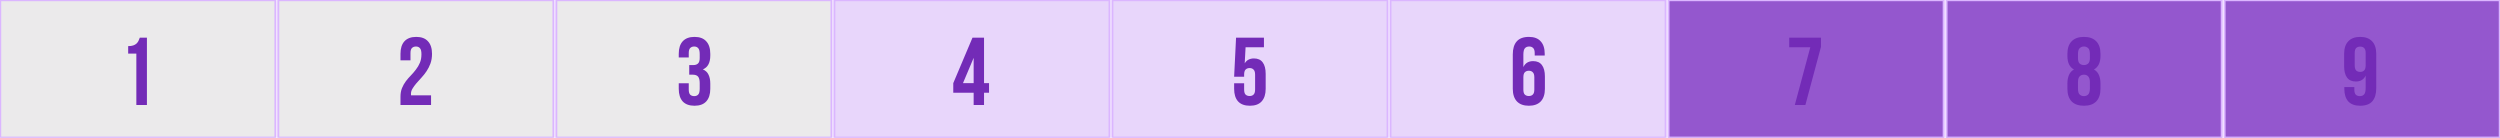 <?xml version="1.0" encoding="UTF-8"?> <svg xmlns="http://www.w3.org/2000/svg" viewBox="0 0 1040 57.337" fill="none"><g clip-path="url(#clip0_4039_1125)"><rect x="0.102" y="0.102" width="114.469" height="57.132" fill="#EBEAEB" stroke="#DBB6FF" stroke-width="0.819"></rect><rect x="347.1" y="0.102" width="114.469" height="57.132" fill="#E8D6FB" stroke="#DBB6FF" stroke-width="0.819"></rect><rect x="694.097" y="0.102" width="114.469" height="57.132" fill="#9457CE" stroke="#DBB6FF" stroke-width="0.819"></rect><rect x="115.768" y="0.102" width="114.469" height="57.132" fill="#EBEAEB" stroke="#DBB6FF" stroke-width="0.819"></rect><rect x="462.765" y="0.102" width="114.469" height="57.132" fill="#E8D6FB" stroke="#DBB6FF" stroke-width="0.819"></rect><rect x="809.765" y="0.102" width="114.469" height="57.132" fill="#9457CE" stroke="#DBB6FF" stroke-width="0.819"></rect><rect x="231.434" y="0.102" width="114.469" height="57.132" fill="#EBEAEB" stroke="#DBB6FF" stroke-width="0.819"></rect><rect x="578.432" y="0.102" width="114.469" height="57.132" fill="#E8D6FB" stroke="#DBB6FF" stroke-width="0.819"></rect><rect x="925.43" y="0.102" width="114.469" height="57.132" fill="#9457CE" stroke="#DBB6FF" stroke-width="0.819"></rect><path d="M53.32 19.188C54.173 19.188 54.867 19.095 55.4 18.908C55.96 18.722 56.413 18.468 56.76 18.148C57.107 17.828 57.387 17.455 57.6 17.028C57.813 16.602 58 16.148 58.16 15.668L61.12 15.668L61.12 43.668L56.72 43.668V22.308H53.32L53.32 19.188Z" fill="url(#paint0_linear_4039_1125)"></path><path d="M175.32 22.548C175.32 21.295 175.107 20.455 174.68 20.028C174.28 19.575 173.733 19.348 173.04 19.348C172.347 19.348 171.787 19.562 171.36 19.988C170.96 20.388 170.76 21.095 170.76 22.108V25.108L166.6 25.108V22.388C166.6 20.122 167.147 18.388 168.24 17.188C169.36 15.962 171 15.348 173.16 15.348C175.32 15.348 176.947 15.962 178.04 17.188C179.16 18.388 179.72 20.122 179.72 22.388C179.72 23.855 179.507 25.188 179.08 26.388C178.653 27.562 178.107 28.642 177.44 29.628C176.8 30.588 176.093 31.482 175.32 32.308C174.573 33.135 173.867 33.922 173.2 34.668C172.56 35.415 172.027 36.148 171.6 36.868C171.173 37.562 170.96 38.295 170.96 39.068C170.96 39.335 170.973 39.535 171 39.668L179.32 39.668V43.668L166.6 43.668V40.228C166.6 38.868 166.813 37.668 167.24 36.628C167.667 35.588 168.2 34.642 168.84 33.788C169.507 32.908 170.213 32.095 170.96 31.348C171.707 30.575 172.4 29.762 173.04 28.908C173.707 28.055 174.253 27.122 174.68 26.108C175.107 25.095 175.32 23.908 175.32 22.548Z" fill="url(#paint1_linear_4039_1125)"></path><path d="M291.08 22.548C291.08 21.295 290.867 20.455 290.44 20.028C290.04 19.575 289.492 19.348 288.8 19.348C288.107 19.348 287.547 19.562 287.12 19.988C286.72 20.388 286.52 21.095 286.52 22.108V23.908H282.36V22.388C282.36 20.122 282.907 18.388 284 17.188C285.12 15.962 286.76 15.348 288.92 15.348C291.08 15.348 292.707 15.962 293.8 17.188C294.92 18.388 295.48 20.122 295.48 22.388V23.108C295.48 26.095 294.452 28.015 292.4 28.868C293.52 29.348 294.307 30.095 294.76 31.108C295.24 32.095 295.48 33.308 295.48 34.748V36.948C295.48 39.215 294.92 40.962 293.8 42.188C292.707 43.388 291.08 43.988 288.92 43.988C286.76 43.988 285.12 43.388 284 42.188C282.907 40.962 282.36 39.215 282.36 36.948V34.628H286.52V37.228C286.52 38.242 286.72 38.962 287.12 39.388C287.547 39.788 288.107 39.988 288.8 39.988C289.492 39.988 290.04 39.775 290.44 39.348C290.867 38.922 291.08 38.082 291.08 36.828V34.628C291.08 33.322 290.852 32.402 290.4 31.868C289.947 31.335 289.212 31.068 288.2 31.068H286.72V27.068H288.44C289.267 27.068 289.907 26.855 290.36 26.428C290.84 26.002 291.08 25.228 291.08 24.108V22.548Z" fill="url(#paint2_linear_4039_1125)"></path><path d="M396.56 34.588L404.56 15.668L409.36 15.668V34.588H411.44V38.588H409.36V43.668L405.04 43.668V38.588H396.56V34.588ZM405.04 34.588V24.068L400.6 34.588H405.04Z" fill="url(#paint3_linear_4039_1125)"></path><path d="M517.56 34.628V37.228C517.56 38.242 517.76 38.948 518.16 39.348C518.587 39.748 519.147 39.948 519.84 39.948C520.532 39.948 521.08 39.748 521.48 39.348C521.907 38.948 522.12 38.242 522.12 37.228V31.068C522.12 30.055 521.907 29.348 521.48 28.948C521.08 28.522 520.532 28.308 519.84 28.308C519.147 28.308 518.587 28.522 518.16 28.948C517.76 29.348 517.56 30.055 517.56 31.068V31.908H513.4L514.2 15.668L525.8 15.668V19.668H518.16L517.8 26.348C518.627 24.988 519.907 24.308 521.64 24.308C523.267 24.308 524.48 24.855 525.28 25.948C526.107 27.042 526.52 28.628 526.52 30.708V36.948C526.52 39.215 525.96 40.962 524.84 42.188C523.747 43.388 522.12 43.988 519.96 43.988C517.8 43.988 516.16 43.388 515.04 42.188C513.947 40.962 513.4 39.215 513.4 36.948V34.628H517.56Z" fill="url(#paint4_linear_4039_1125)"></path><path d="M629.32 22.628C629.32 20.255 629.867 18.455 630.96 17.228C632.052 15.975 633.747 15.348 636.04 15.348C638.2 15.348 639.827 15.962 640.92 17.188C642.04 18.388 642.6 20.122 642.6 22.388V23.108H638.44V22.108C638.44 21.095 638.227 20.388 637.8 19.988C637.4 19.562 636.852 19.348 636.16 19.348C635.387 19.348 634.787 19.588 634.36 20.068C633.932 20.548 633.72 21.455 633.72 22.788V27.908C634.492 26.255 635.852 25.428 637.8 25.428C639.427 25.428 640.64 25.975 641.44 27.068C642.267 28.162 642.68 29.748 642.68 31.828V36.948C642.68 39.215 642.107 40.962 640.96 42.188C639.812 43.388 638.16 43.988 636 43.988C633.84 43.988 632.187 43.388 631.04 42.188C629.892 40.962 629.32 39.215 629.32 36.948V22.628ZM636 29.428C635.307 29.428 634.747 29.642 634.32 30.068C633.92 30.468 633.72 31.175 633.72 32.188V37.228C633.72 38.242 633.92 38.948 634.32 39.348C634.747 39.748 635.307 39.948 636 39.948C636.692 39.948 637.24 39.748 637.64 39.348C638.067 38.948 638.28 38.242 638.28 37.228V32.188C638.28 31.175 638.067 30.468 637.64 30.068C637.24 29.642 636.692 29.428 636 29.428Z" fill="url(#paint5_linear_4039_1125)"></path><path d="M757.52 15.668V19.508L751.04 43.668H746.64L753.08 19.668H744.32V15.668L757.52 15.668Z" fill="url(#paint6_linear_4039_1125)"></path><path d="M873.8 36.948C873.8 39.215 873.212 40.962 872.04 42.188C870.867 43.388 869.16 43.988 866.92 43.988C864.68 43.988 862.972 43.388 861.8 42.188C860.627 40.962 860.04 39.215 860.04 36.948V34.748C860.04 33.388 860.252 32.215 860.68 31.228C861.107 30.215 861.8 29.442 862.76 28.908C860.947 27.922 860.04 26.042 860.04 23.268V22.388C860.04 20.122 860.627 18.388 861.8 17.188C862.972 15.962 864.68 15.348 866.92 15.348C869.16 15.348 870.867 15.962 872.04 17.188C873.212 18.388 873.8 20.122 873.8 22.388V23.268C873.8 26.015 872.892 27.895 871.08 28.908C872.04 29.442 872.732 30.215 873.16 31.228C873.587 32.215 873.8 33.388 873.8 34.748V36.948ZM864.44 36.828C864.44 38.082 864.68 38.922 865.16 39.348C865.64 39.775 866.227 39.988 866.92 39.988C867.612 39.988 868.187 39.775 868.64 39.348C869.12 38.922 869.372 38.082 869.4 36.828V34.228C869.4 33.108 869.172 32.308 868.72 31.828C868.292 31.322 867.692 31.068 866.92 31.068C866.147 31.068 865.532 31.322 865.08 31.828C864.652 32.308 864.44 33.108 864.44 34.228V36.828ZM864.44 24.108C864.44 25.228 864.667 26.002 865.12 26.428C865.6 26.855 866.2 27.068 866.92 27.068C867.612 27.068 868.2 26.855 868.68 26.428C869.16 26.002 869.4 25.228 869.4 24.108V22.548C869.4 21.295 869.16 20.455 868.68 20.028C868.2 19.575 867.612 19.348 866.92 19.348C866.227 19.348 865.64 19.575 865.16 20.028C864.68 20.455 864.44 21.295 864.44 22.548V24.108Z" fill="url(#paint7_linear_4039_1125)"></path><path d="M988.52 36.708C988.52 39.082 987.975 40.895 986.88 42.148C985.787 43.375 984.095 43.988 981.8 43.988C979.64 43.988 978 43.388 976.88 42.188C975.787 40.962 975.24 39.215 975.24 36.948V36.228H979.4V37.228C979.4 38.242 979.6 38.962 980 39.388C980.427 39.788 980.987 39.988 981.68 39.988C982.455 39.988 983.055 39.748 983.48 39.268C983.907 38.788 984.12 37.882 984.12 36.548V31.428C983.347 33.082 981.987 33.908 980.04 33.908C978.415 33.908 977.187 33.362 976.36 32.268C975.56 31.175 975.16 29.588 975.16 27.508V22.388C975.16 20.122 975.735 18.388 976.88 17.188C978.027 15.962 979.68 15.348 981.84 15.348C984 15.348 985.655 15.962 986.8 17.188C987.947 18.388 988.52 20.122 988.52 22.388V36.708ZM981.84 29.908C982.535 29.908 983.08 29.708 983.48 29.308C983.907 28.882 984.12 28.162 984.12 27.148V22.108C984.12 21.095 983.907 20.388 983.48 19.988C983.08 19.588 982.535 19.388 981.84 19.388C981.147 19.388 980.587 19.588 980.16 19.988C979.76 20.388 979.56 21.095 979.56 22.108V27.148C979.56 28.162 979.76 28.882 980.16 29.308C980.587 29.708 981.147 29.908 981.84 29.908Z" fill="url(#paint8_linear_4039_1125)"></path></g><defs><linearGradient id="paint0_linear_4039_1125" x1="199.32" y1="77.341" x2="257.609" y2="77.939" gradientUnits="userSpaceOnUse"><stop stop-color="#732BB7"></stop><stop offset="1" stop-color="#282828"></stop></linearGradient><linearGradient id="paint1_linear_4039_1125" x1="663.321" y1="77.341" x2="721.61" y2="77.939" gradientUnits="userSpaceOnUse"><stop stop-color="#732BB7"></stop><stop offset="1" stop-color="#282828"></stop></linearGradient><linearGradient id="paint2_linear_4039_1125" x1="1127.32" y1="77.341" x2="1185.61" y2="77.939" gradientUnits="userSpaceOnUse"><stop stop-color="#732BB7"></stop><stop offset="1" stop-color="#282828"></stop></linearGradient><linearGradient id="paint3_linear_4039_1125" x1="1587.32" y1="77.341" x2="1645.61" y2="77.939" gradientUnits="userSpaceOnUse"><stop stop-color="#732BB7"></stop><stop offset="1" stop-color="#282828"></stop></linearGradient><linearGradient id="paint4_linear_4039_1125" x1="2051.32" y1="77.341" x2="2109.61" y2="77.939" gradientUnits="userSpaceOnUse"><stop stop-color="#732BB7"></stop><stop offset="1" stop-color="#282828"></stop></linearGradient><linearGradient id="paint5_linear_4039_1125" x1="2515.32" y1="77.341" x2="2573.61" y2="77.939" gradientUnits="userSpaceOnUse"><stop stop-color="#732BB7"></stop><stop offset="1" stop-color="#282828"></stop></linearGradient><linearGradient id="paint6_linear_4039_1125" x1="2975.32" y1="77.341" x2="3033.61" y2="77.939" gradientUnits="userSpaceOnUse"><stop stop-color="#732BB7"></stop><stop offset="1" stop-color="#282828"></stop></linearGradient><linearGradient id="paint7_linear_4039_1125" x1="3439.32" y1="77.341" x2="3497.61" y2="77.939" gradientUnits="userSpaceOnUse"><stop stop-color="#732BB7"></stop><stop offset="1" stop-color="#282828"></stop></linearGradient><linearGradient id="paint8_linear_4039_1125" x1="3899.32" y1="77.341" x2="3957.61" y2="77.939" gradientUnits="userSpaceOnUse"><stop stop-color="#732BB7"></stop><stop offset="1" stop-color="#282828"></stop></linearGradient><clipPath id="clip0_4039_1125"><rect width="260" height="14.334" fill="white" transform="scale(4)"></rect></clipPath></defs></svg> 